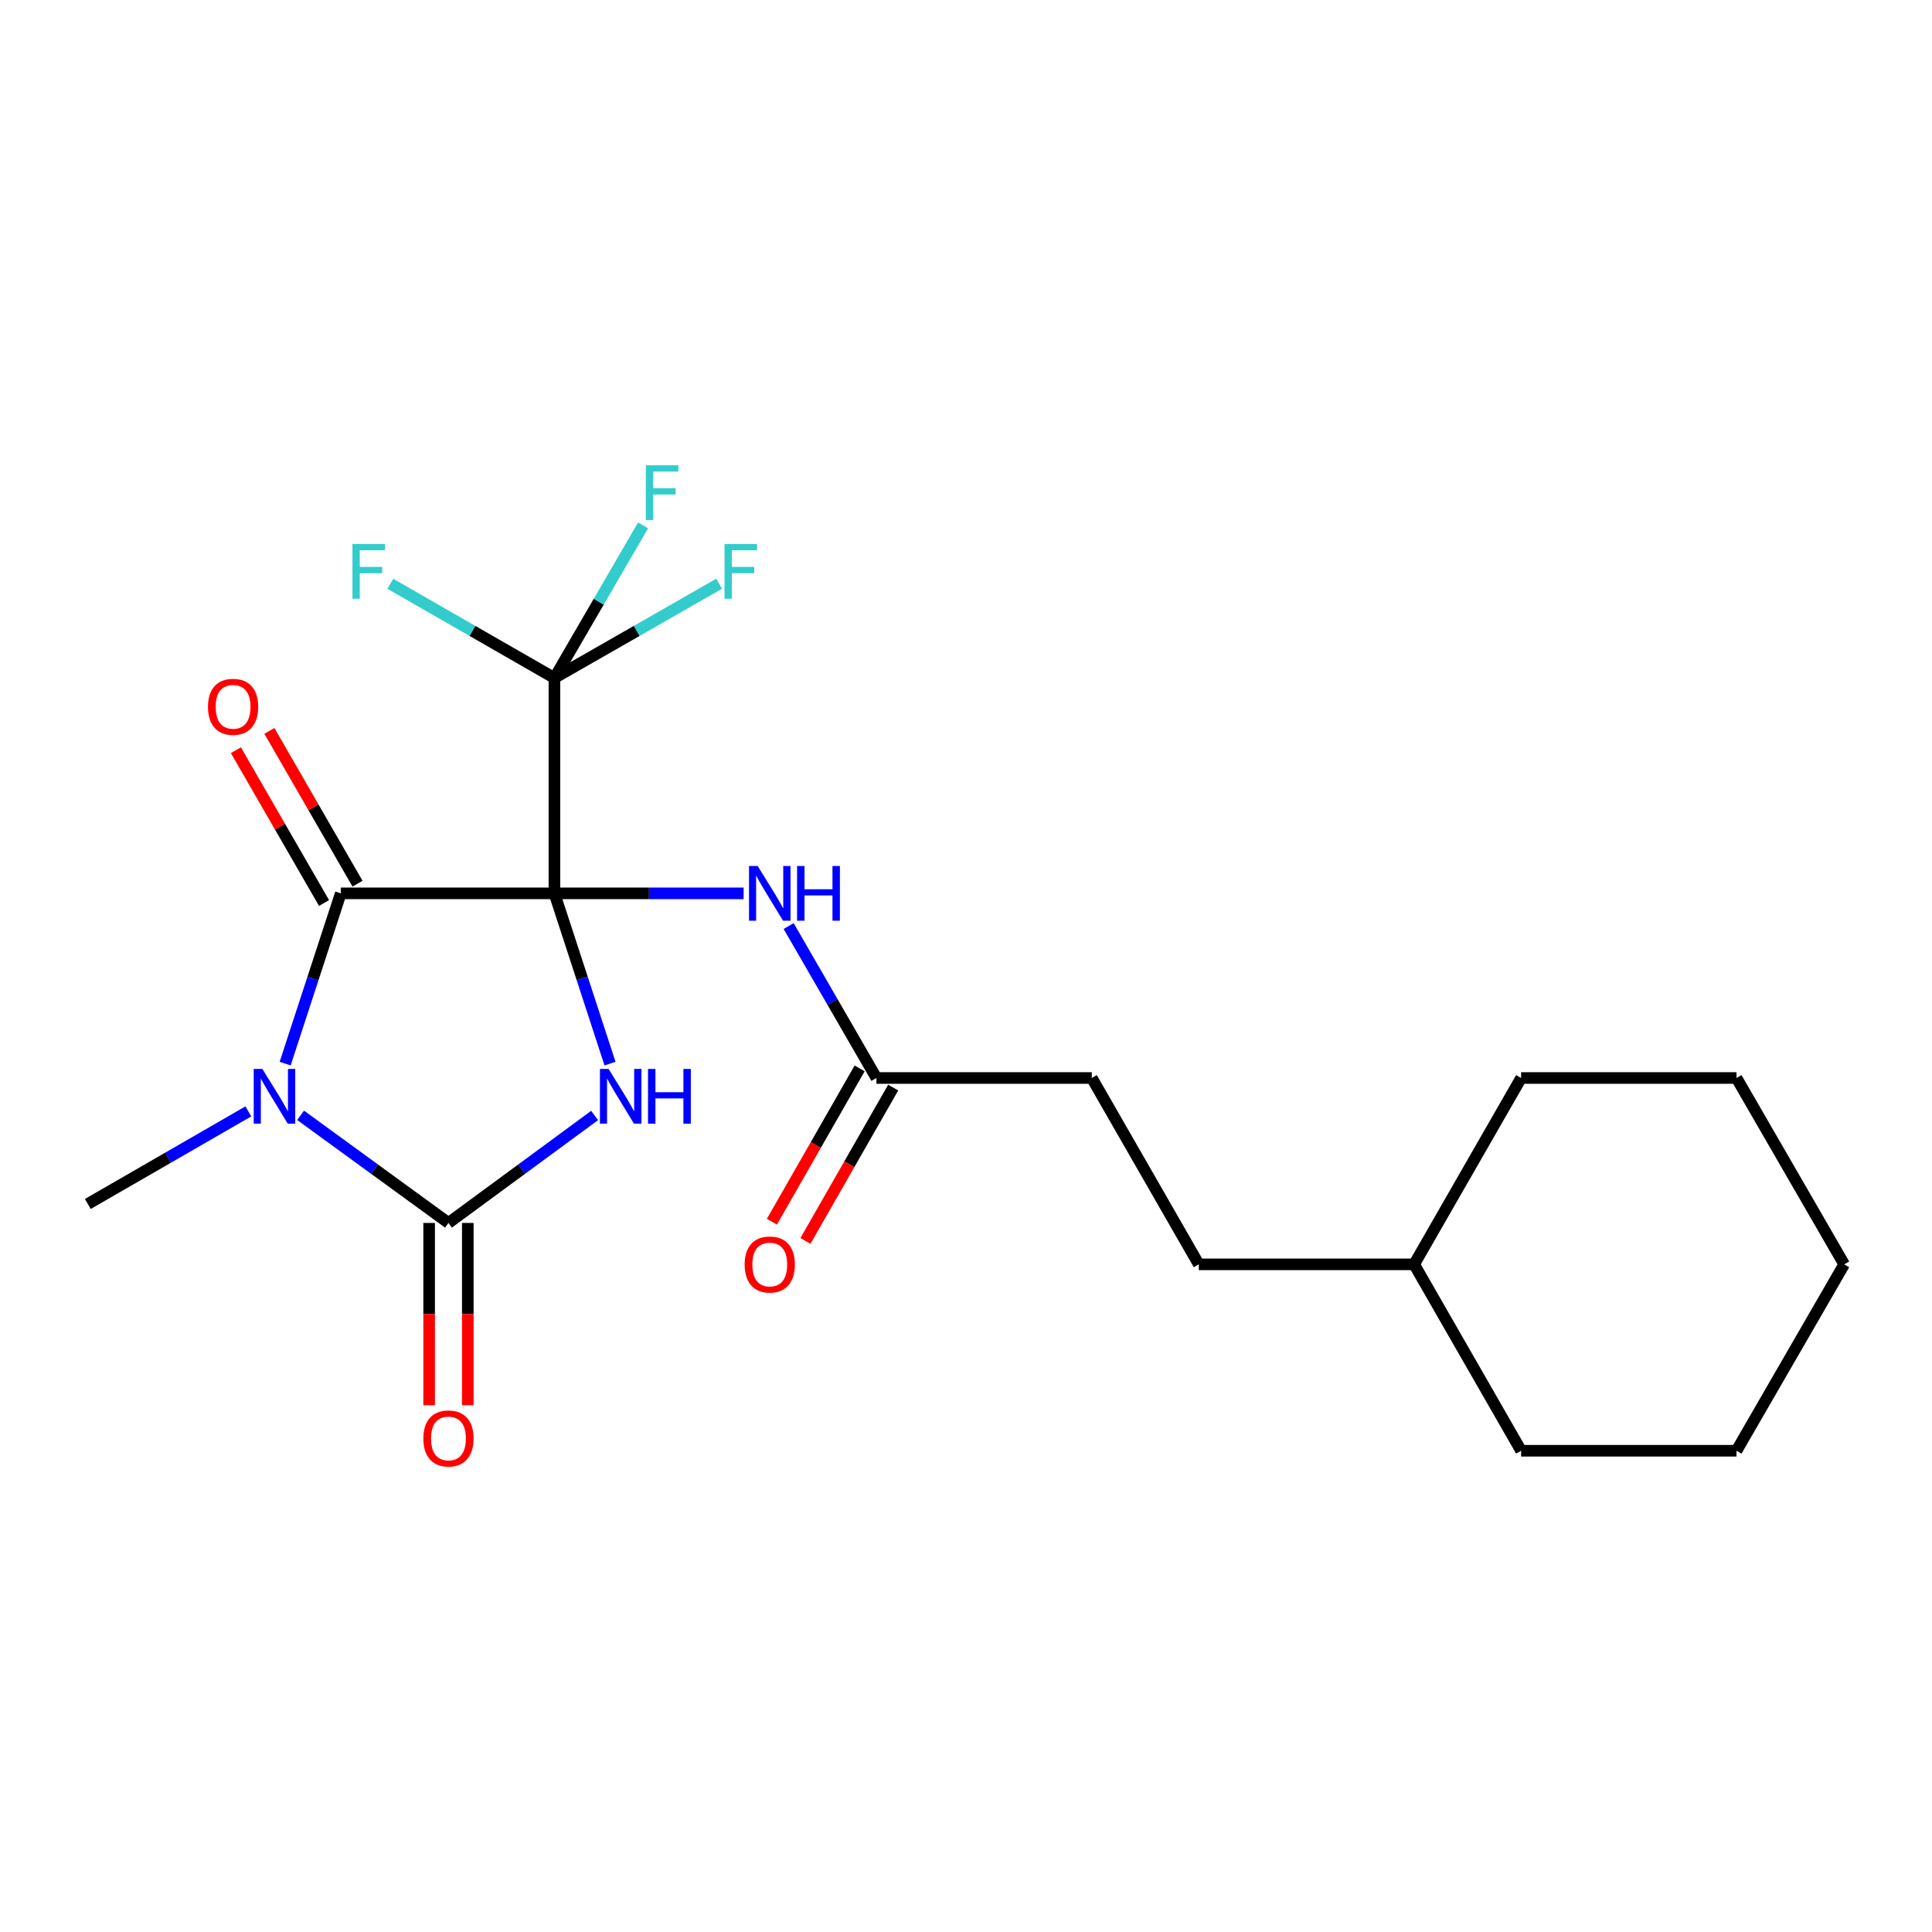 <?xml version='1.0' encoding='iso-8859-1'?>
<svg version='1.1' baseProfile='full'
              xmlns='http://www.w3.org/2000/svg'
                      xmlns:rdkit='http://www.rdkit.org/xml'
                      xmlns:xlink='http://www.w3.org/1999/xlink'
                  xml:space='preserve'
width='1000px' height='1000px' viewBox='0 0 1000 1000'>
<!-- END OF HEADER -->
<rect style='opacity:1.0;fill:#FFFFFF;stroke:none' width='1000' height='1000' x='0' y='0'> </rect>
<path class='bond-0' d='M 286.962,462.398 L 301.352,506.462' style='fill:none;fill-rule:evenodd;stroke:#000000;stroke-width:6px;stroke-linecap:butt;stroke-linejoin:miter;stroke-opacity:1' />
<path class='bond-0' d='M 301.352,506.462 L 315.741,550.527' style='fill:none;fill-rule:evenodd;stroke:#0000FF;stroke-width:6px;stroke-linecap:butt;stroke-linejoin:miter;stroke-opacity:1' />
<path class='bond-2' d='M 286.962,462.398 L 176.386,462.398' style='fill:none;fill-rule:evenodd;stroke:#000000;stroke-width:6px;stroke-linecap:butt;stroke-linejoin:miter;stroke-opacity:1' />
<path class='bond-4' d='M 286.962,462.398 L 286.962,350.932' style='fill:none;fill-rule:evenodd;stroke:#000000;stroke-width:6px;stroke-linecap:butt;stroke-linejoin:miter;stroke-opacity:1' />
<path class='bond-5' d='M 286.962,462.398 L 335.932,462.398' style='fill:none;fill-rule:evenodd;stroke:#000000;stroke-width:6px;stroke-linecap:butt;stroke-linejoin:miter;stroke-opacity:1' />
<path class='bond-5' d='M 335.932,462.398 L 384.901,462.398' style='fill:none;fill-rule:evenodd;stroke:#0000FF;stroke-width:6px;stroke-linecap:butt;stroke-linejoin:miter;stroke-opacity:1' />
<path class='bond-3' d='M 307.762,577.38 L 269.943,605.186' style='fill:none;fill-rule:evenodd;stroke:#0000FF;stroke-width:6px;stroke-linecap:butt;stroke-linejoin:miter;stroke-opacity:1' />
<path class='bond-3' d='M 269.943,605.186 L 232.124,632.993' style='fill:none;fill-rule:evenodd;stroke:#000000;stroke-width:6px;stroke-linecap:butt;stroke-linejoin:miter;stroke-opacity:1' />
<path class='bond-1' d='M 147.597,550.527 L 161.991,506.462' style='fill:none;fill-rule:evenodd;stroke:#0000FF;stroke-width:6px;stroke-linecap:butt;stroke-linejoin:miter;stroke-opacity:1' />
<path class='bond-1' d='M 161.991,506.462 L 176.386,462.398' style='fill:none;fill-rule:evenodd;stroke:#000000;stroke-width:6px;stroke-linecap:butt;stroke-linejoin:miter;stroke-opacity:1' />
<path class='bond-13' d='M 128.54,575.253 L 86.997,599.215' style='fill:none;fill-rule:evenodd;stroke:#0000FF;stroke-width:6px;stroke-linecap:butt;stroke-linejoin:miter;stroke-opacity:1' />
<path class='bond-13' d='M 86.997,599.215 L 45.455,623.177' style='fill:none;fill-rule:evenodd;stroke:#000000;stroke-width:6px;stroke-linecap:butt;stroke-linejoin:miter;stroke-opacity:1' />
<path class='bond-22' d='M 155.593,577.293 L 193.859,605.143' style='fill:none;fill-rule:evenodd;stroke:#0000FF;stroke-width:6px;stroke-linecap:butt;stroke-linejoin:miter;stroke-opacity:1' />
<path class='bond-22' d='M 193.859,605.143 L 232.124,632.993' style='fill:none;fill-rule:evenodd;stroke:#000000;stroke-width:6px;stroke-linecap:butt;stroke-linejoin:miter;stroke-opacity:1' />
<path class='bond-8' d='M 185.052,457.399 L 162.244,417.855' style='fill:none;fill-rule:evenodd;stroke:#000000;stroke-width:6px;stroke-linecap:butt;stroke-linejoin:miter;stroke-opacity:1' />
<path class='bond-8' d='M 162.244,417.855 L 139.436,378.312' style='fill:none;fill-rule:evenodd;stroke:#FF0000;stroke-width:6px;stroke-linecap:butt;stroke-linejoin:miter;stroke-opacity:1' />
<path class='bond-8' d='M 167.719,467.397 L 144.911,427.853' style='fill:none;fill-rule:evenodd;stroke:#000000;stroke-width:6px;stroke-linecap:butt;stroke-linejoin:miter;stroke-opacity:1' />
<path class='bond-8' d='M 144.911,427.853 L 122.102,388.309' style='fill:none;fill-rule:evenodd;stroke:#FF0000;stroke-width:6px;stroke-linecap:butt;stroke-linejoin:miter;stroke-opacity:1' />
<path class='bond-7' d='M 222.119,632.993 L 222.119,680.172' style='fill:none;fill-rule:evenodd;stroke:#000000;stroke-width:6px;stroke-linecap:butt;stroke-linejoin:miter;stroke-opacity:1' />
<path class='bond-7' d='M 222.119,680.172 L 222.119,727.352' style='fill:none;fill-rule:evenodd;stroke:#FF0000;stroke-width:6px;stroke-linecap:butt;stroke-linejoin:miter;stroke-opacity:1' />
<path class='bond-7' d='M 242.129,632.993 L 242.129,680.172' style='fill:none;fill-rule:evenodd;stroke:#000000;stroke-width:6px;stroke-linecap:butt;stroke-linejoin:miter;stroke-opacity:1' />
<path class='bond-7' d='M 242.129,680.172 L 242.129,727.352' style='fill:none;fill-rule:evenodd;stroke:#FF0000;stroke-width:6px;stroke-linecap:butt;stroke-linejoin:miter;stroke-opacity:1' />
<path class='bond-10' d='M 286.962,350.932 L 244.501,326.548' style='fill:none;fill-rule:evenodd;stroke:#000000;stroke-width:6px;stroke-linecap:butt;stroke-linejoin:miter;stroke-opacity:1' />
<path class='bond-10' d='M 244.501,326.548 L 202.039,302.165' style='fill:none;fill-rule:evenodd;stroke:#33CCCC;stroke-width:6px;stroke-linecap:butt;stroke-linejoin:miter;stroke-opacity:1' />
<path class='bond-11' d='M 286.962,350.932 L 329.592,326.539' style='fill:none;fill-rule:evenodd;stroke:#000000;stroke-width:6px;stroke-linecap:butt;stroke-linejoin:miter;stroke-opacity:1' />
<path class='bond-11' d='M 329.592,326.539 L 372.222,302.146' style='fill:none;fill-rule:evenodd;stroke:#33CCCC;stroke-width:6px;stroke-linecap:butt;stroke-linejoin:miter;stroke-opacity:1' />
<path class='bond-12' d='M 286.962,350.932 L 309.912,311.431' style='fill:none;fill-rule:evenodd;stroke:#000000;stroke-width:6px;stroke-linecap:butt;stroke-linejoin:miter;stroke-opacity:1' />
<path class='bond-12' d='M 309.912,311.431 L 332.862,271.93' style='fill:none;fill-rule:evenodd;stroke:#33CCCC;stroke-width:6px;stroke-linecap:butt;stroke-linejoin:miter;stroke-opacity:1' />
<path class='bond-6' d='M 408.201,479.317 L 430.917,518.642' style='fill:none;fill-rule:evenodd;stroke:#0000FF;stroke-width:6px;stroke-linecap:butt;stroke-linejoin:miter;stroke-opacity:1' />
<path class='bond-6' d='M 430.917,518.642 L 453.633,557.967' style='fill:none;fill-rule:evenodd;stroke:#000000;stroke-width:6px;stroke-linecap:butt;stroke-linejoin:miter;stroke-opacity:1' />
<path class='bond-9' d='M 444.949,552.997 L 422.24,592.677' style='fill:none;fill-rule:evenodd;stroke:#000000;stroke-width:6px;stroke-linecap:butt;stroke-linejoin:miter;stroke-opacity:1' />
<path class='bond-9' d='M 422.24,592.677 L 399.53,632.357' style='fill:none;fill-rule:evenodd;stroke:#FF0000;stroke-width:6px;stroke-linecap:butt;stroke-linejoin:miter;stroke-opacity:1' />
<path class='bond-9' d='M 462.316,562.937 L 439.607,602.617' style='fill:none;fill-rule:evenodd;stroke:#000000;stroke-width:6px;stroke-linecap:butt;stroke-linejoin:miter;stroke-opacity:1' />
<path class='bond-9' d='M 439.607,602.617 L 416.897,642.297' style='fill:none;fill-rule:evenodd;stroke:#FF0000;stroke-width:6px;stroke-linecap:butt;stroke-linejoin:miter;stroke-opacity:1' />
<path class='bond-14' d='M 453.633,557.967 L 565.11,557.967' style='fill:none;fill-rule:evenodd;stroke:#000000;stroke-width:6px;stroke-linecap:butt;stroke-linejoin:miter;stroke-opacity:1' />
<path class='bond-15' d='M 565.11,557.967 L 620.493,654.425' style='fill:none;fill-rule:evenodd;stroke:#000000;stroke-width:6px;stroke-linecap:butt;stroke-linejoin:miter;stroke-opacity:1' />
<path class='bond-16' d='M 620.493,654.425 L 731.958,654.425' style='fill:none;fill-rule:evenodd;stroke:#000000;stroke-width:6px;stroke-linecap:butt;stroke-linejoin:miter;stroke-opacity:1' />
<path class='bond-17' d='M 731.958,654.425 L 787.33,557.967' style='fill:none;fill-rule:evenodd;stroke:#000000;stroke-width:6px;stroke-linecap:butt;stroke-linejoin:miter;stroke-opacity:1' />
<path class='bond-18' d='M 731.958,654.425 L 787.33,750.906' style='fill:none;fill-rule:evenodd;stroke:#000000;stroke-width:6px;stroke-linecap:butt;stroke-linejoin:miter;stroke-opacity:1' />
<path class='bond-19' d='M 787.33,557.967 L 898.807,557.967' style='fill:none;fill-rule:evenodd;stroke:#000000;stroke-width:6px;stroke-linecap:butt;stroke-linejoin:miter;stroke-opacity:1' />
<path class='bond-20' d='M 787.33,750.906 L 898.807,750.906' style='fill:none;fill-rule:evenodd;stroke:#000000;stroke-width:6px;stroke-linecap:butt;stroke-linejoin:miter;stroke-opacity:1' />
<path class='bond-23' d='M 898.807,557.967 L 954.545,654.425' style='fill:none;fill-rule:evenodd;stroke:#000000;stroke-width:6px;stroke-linecap:butt;stroke-linejoin:miter;stroke-opacity:1' />
<path class='bond-21' d='M 898.807,750.906 L 954.545,654.425' style='fill:none;fill-rule:evenodd;stroke:#000000;stroke-width:6px;stroke-linecap:butt;stroke-linejoin:miter;stroke-opacity:1' />
<path  class='atom-1' d='M 315.008 553.289
L 324.288 568.289
Q 325.208 569.769, 326.688 572.449
Q 328.168 575.129, 328.248 575.289
L 328.248 553.289
L 332.008 553.289
L 332.008 581.609
L 328.128 581.609
L 318.168 565.209
Q 317.008 563.289, 315.768 561.089
Q 314.568 558.889, 314.208 558.209
L 314.208 581.609
L 310.528 581.609
L 310.528 553.289
L 315.008 553.289
' fill='#0000FF'/>
<path  class='atom-1' d='M 335.408 553.289
L 339.248 553.289
L 339.248 565.329
L 353.728 565.329
L 353.728 553.289
L 357.568 553.289
L 357.568 581.609
L 353.728 581.609
L 353.728 568.529
L 339.248 568.529
L 339.248 581.609
L 335.408 581.609
L 335.408 553.289
' fill='#0000FF'/>
<path  class='atom-2' d='M 135.809 553.289
L 145.089 568.289
Q 146.009 569.769, 147.489 572.449
Q 148.969 575.129, 149.049 575.289
L 149.049 553.289
L 152.809 553.289
L 152.809 581.609
L 148.929 581.609
L 138.969 565.209
Q 137.809 563.289, 136.569 561.089
Q 135.369 558.889, 135.009 558.209
L 135.009 581.609
L 131.329 581.609
L 131.329 553.289
L 135.809 553.289
' fill='#0000FF'/>
<path  class='atom-6' d='M 392.168 448.238
L 401.448 463.238
Q 402.368 464.718, 403.848 467.398
Q 405.328 470.078, 405.408 470.238
L 405.408 448.238
L 409.168 448.238
L 409.168 476.558
L 405.288 476.558
L 395.328 460.158
Q 394.168 458.238, 392.928 456.038
Q 391.728 453.838, 391.368 453.158
L 391.368 476.558
L 387.688 476.558
L 387.688 448.238
L 392.168 448.238
' fill='#0000FF'/>
<path  class='atom-6' d='M 412.568 448.238
L 416.408 448.238
L 416.408 460.278
L 430.888 460.278
L 430.888 448.238
L 434.728 448.238
L 434.728 476.558
L 430.888 476.558
L 430.888 463.478
L 416.408 463.478
L 416.408 476.558
L 412.568 476.558
L 412.568 448.238
' fill='#0000FF'/>
<path  class='atom-8' d='M 219.124 744.539
Q 219.124 737.739, 222.484 733.939
Q 225.844 730.139, 232.124 730.139
Q 238.404 730.139, 241.764 733.939
Q 245.124 737.739, 245.124 744.539
Q 245.124 751.419, 241.724 755.339
Q 238.324 759.219, 232.124 759.219
Q 225.884 759.219, 222.484 755.339
Q 219.124 751.459, 219.124 744.539
M 232.124 756.019
Q 236.444 756.019, 238.764 753.139
Q 241.124 750.219, 241.124 744.539
Q 241.124 738.979, 238.764 736.179
Q 236.444 733.339, 232.124 733.339
Q 227.804 733.339, 225.444 736.139
Q 223.124 738.939, 223.124 744.539
Q 223.124 750.259, 225.444 753.139
Q 227.804 756.019, 232.124 756.019
' fill='#FF0000'/>
<path  class='atom-9' d='M 107.647 365.841
Q 107.647 359.041, 111.007 355.241
Q 114.367 351.441, 120.647 351.441
Q 126.927 351.441, 130.287 355.241
Q 133.647 359.041, 133.647 365.841
Q 133.647 372.721, 130.247 376.641
Q 126.847 380.521, 120.647 380.521
Q 114.407 380.521, 111.007 376.641
Q 107.647 372.761, 107.647 365.841
M 120.647 377.321
Q 124.967 377.321, 127.287 374.441
Q 129.647 371.521, 129.647 365.841
Q 129.647 360.281, 127.287 357.481
Q 124.967 354.641, 120.647 354.641
Q 116.327 354.641, 113.967 357.441
Q 111.647 360.241, 111.647 365.841
Q 111.647 371.561, 113.967 374.441
Q 116.327 377.321, 120.647 377.321
' fill='#FF0000'/>
<path  class='atom-10' d='M 385.428 654.505
Q 385.428 647.705, 388.788 643.905
Q 392.148 640.105, 398.428 640.105
Q 404.708 640.105, 408.068 643.905
Q 411.428 647.705, 411.428 654.505
Q 411.428 661.385, 408.028 665.305
Q 404.628 669.185, 398.428 669.185
Q 392.188 669.185, 388.788 665.305
Q 385.428 661.425, 385.428 654.505
M 398.428 665.985
Q 402.748 665.985, 405.068 663.105
Q 407.428 660.185, 407.428 654.505
Q 407.428 648.945, 405.068 646.145
Q 402.748 643.305, 398.428 643.305
Q 394.108 643.305, 391.748 646.105
Q 389.428 648.905, 389.428 654.505
Q 389.428 660.225, 391.748 663.105
Q 394.108 665.985, 398.428 665.985
' fill='#FF0000'/>
<path  class='atom-11' d='M 182.428 281.578
L 199.268 281.578
L 199.268 284.818
L 186.228 284.818
L 186.228 293.418
L 197.828 293.418
L 197.828 296.698
L 186.228 296.698
L 186.228 309.898
L 182.428 309.898
L 182.428 281.578
' fill='#33CCCC'/>
<path  class='atom-12' d='M 375.001 281.578
L 391.841 281.578
L 391.841 284.818
L 378.801 284.818
L 378.801 293.418
L 390.401 293.418
L 390.401 296.698
L 378.801 296.698
L 378.801 309.898
L 375.001 309.898
L 375.001 281.578
' fill='#33CCCC'/>
<path  class='atom-13' d='M 334.281 240.836
L 351.121 240.836
L 351.121 244.076
L 338.081 244.076
L 338.081 252.676
L 349.681 252.676
L 349.681 255.956
L 338.081 255.956
L 338.081 269.156
L 334.281 269.156
L 334.281 240.836
' fill='#33CCCC'/>
</svg>

